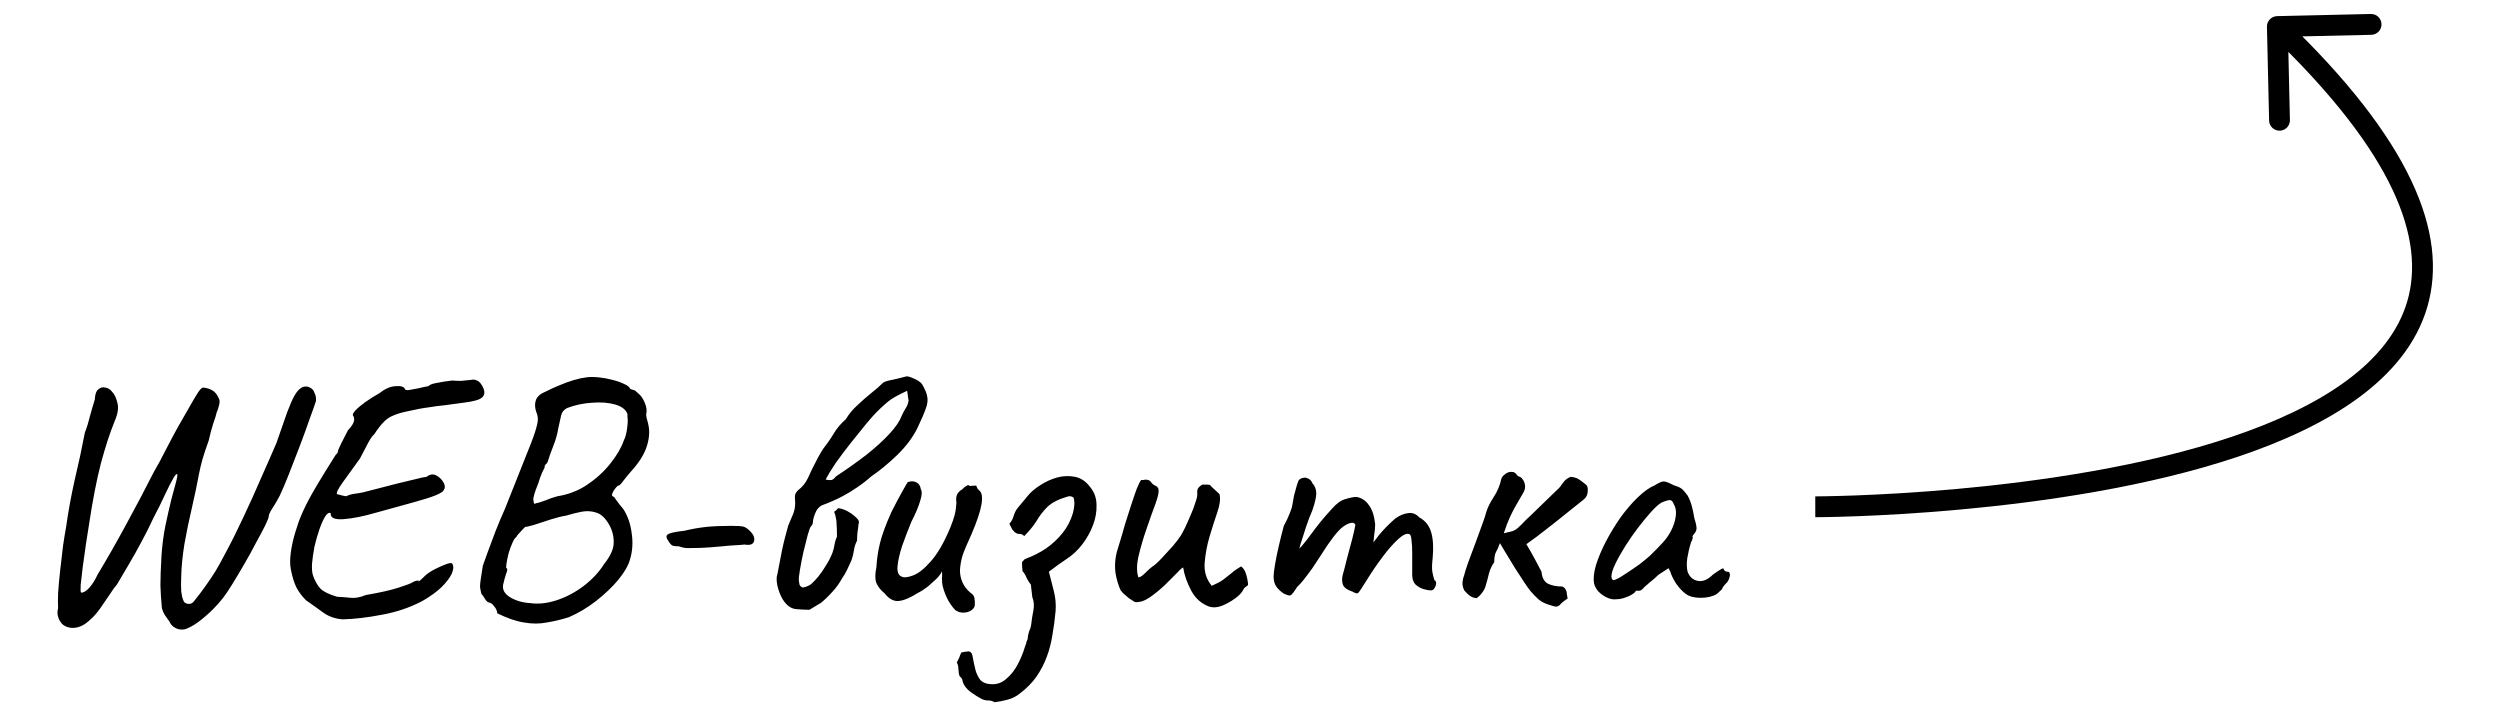<?xml version="1.0" encoding="UTF-8"?> <svg xmlns="http://www.w3.org/2000/svg" width="120" height="34" viewBox="0 0 120 34" fill="none"><path d="M108.813 1.285C108.807 1.009 109.026 0.78 109.302 0.774L113.801 0.671C114.077 0.665 114.306 0.883 114.312 1.159C114.318 1.435 114.1 1.664 113.824 1.671L109.825 1.762L109.916 5.761C109.923 6.037 109.704 6.266 109.428 6.273C109.152 6.279 108.923 6.06 108.917 5.784L108.813 1.285ZM87.133 24.326C87.133 23.826 87.133 23.826 87.133 23.826C87.134 23.826 87.134 23.826 87.135 23.826C87.136 23.826 87.138 23.826 87.141 23.826C87.146 23.826 87.154 23.826 87.165 23.826C87.186 23.826 87.219 23.825 87.261 23.825C87.347 23.824 87.474 23.823 87.639 23.82C87.969 23.815 88.452 23.803 89.058 23.781C90.27 23.736 91.976 23.647 93.948 23.468C97.898 23.109 102.888 22.392 107.114 20.97C109.227 20.259 111.127 19.379 112.606 18.294C114.083 17.211 115.116 15.944 115.55 14.46C116.412 11.512 114.982 7.38 108.968 1.636L109.659 0.912C115.711 6.694 117.543 11.206 116.509 14.741C115.995 16.499 114.79 17.933 113.197 19.101C111.605 20.268 109.601 21.188 107.433 21.918C103.097 23.377 98.017 24.102 94.038 24.463C92.045 24.645 90.321 24.735 89.095 24.78C88.481 24.803 87.992 24.814 87.656 24.82C87.488 24.823 87.358 24.824 87.269 24.825C87.225 24.825 87.192 24.826 87.169 24.826C87.157 24.826 87.148 24.826 87.143 24.826C87.14 24.826 87.137 24.826 87.136 24.826C87.135 24.826 87.134 24.826 87.134 24.826C87.133 24.826 87.133 24.826 87.133 24.326Z" fill="black"></path><path d="M8.783 30.219C8.637 30.23 8.501 30.196 8.377 30.117C8.264 30.049 8.185 29.959 8.14 29.846C8.095 29.79 8.027 29.694 7.937 29.558C7.846 29.423 7.79 29.287 7.767 29.152C7.734 28.791 7.711 28.441 7.7 28.102C7.7 27.764 7.717 27.289 7.751 26.68C7.784 26.183 7.846 25.703 7.937 25.241C8.038 24.767 8.134 24.343 8.225 23.971C8.326 23.598 8.405 23.305 8.462 23.09C8.518 22.864 8.529 22.752 8.496 22.752C8.45 22.752 8.383 22.836 8.292 23.006C8.202 23.164 8.1 23.361 7.988 23.598C7.875 23.835 7.762 24.072 7.649 24.309C7.536 24.535 7.44 24.721 7.361 24.868C7.203 25.218 7.017 25.591 6.802 25.986C6.599 26.369 6.39 26.742 6.176 27.103C5.961 27.464 5.775 27.78 5.617 28.051C5.516 28.164 5.397 28.328 5.262 28.542C5.126 28.746 4.979 28.96 4.821 29.186C4.663 29.412 4.5 29.598 4.33 29.745C4.082 29.982 3.834 30.111 3.585 30.134C3.348 30.157 3.145 30.095 2.976 29.948C2.942 29.903 2.902 29.846 2.857 29.779C2.823 29.722 2.795 29.643 2.773 29.541C2.75 29.44 2.756 29.321 2.789 29.186C2.778 29.028 2.778 28.785 2.789 28.458C2.812 28.119 2.846 27.752 2.891 27.357C2.936 26.951 2.981 26.561 3.027 26.189C3.083 25.816 3.134 25.506 3.179 25.258C3.28 24.535 3.416 23.796 3.585 23.04C3.766 22.283 3.93 21.521 4.076 20.754C4.167 20.528 4.246 20.274 4.313 19.992C4.392 19.698 4.471 19.427 4.55 19.179C4.562 18.931 4.618 18.767 4.72 18.688C4.821 18.598 4.934 18.57 5.058 18.603C5.194 18.626 5.301 18.694 5.38 18.806C5.493 18.919 5.578 19.094 5.634 19.331C5.702 19.568 5.657 19.868 5.499 20.229C5.273 20.782 5.053 21.459 4.838 22.261C4.635 23.051 4.449 24.01 4.279 25.139C4.234 25.41 4.184 25.732 4.127 26.104C4.071 26.477 4.02 26.838 3.975 27.188C3.93 27.538 3.896 27.831 3.873 28.068C3.862 28.305 3.867 28.43 3.89 28.441C3.98 28.463 4.105 28.396 4.263 28.238C4.421 28.068 4.562 27.848 4.686 27.577C5.149 26.81 5.606 26.008 6.057 25.173C6.52 24.326 6.96 23.491 7.378 22.667C7.57 22.34 7.762 21.984 7.954 21.6C8.157 21.205 8.349 20.844 8.529 20.517C8.721 20.178 8.896 19.873 9.054 19.602C9.212 19.32 9.348 19.089 9.461 18.908C9.574 18.727 9.664 18.626 9.732 18.603C9.912 18.615 10.065 18.66 10.189 18.739C10.324 18.806 10.437 18.953 10.527 19.179C10.55 19.235 10.544 19.331 10.511 19.467C10.477 19.602 10.437 19.721 10.392 19.822C10.381 19.901 10.33 20.065 10.24 20.314C10.161 20.562 10.087 20.838 10.019 21.143C9.907 21.448 9.805 21.753 9.715 22.058C9.636 22.351 9.579 22.594 9.545 22.785C9.455 23.271 9.342 23.807 9.207 24.394C9.071 24.97 8.953 25.545 8.851 26.121C8.761 26.686 8.71 27.194 8.699 27.645C8.687 27.961 8.687 28.209 8.699 28.39C8.721 28.571 8.755 28.712 8.8 28.813C8.823 28.904 8.891 28.96 9.004 28.983C9.128 29.005 9.229 28.966 9.308 28.864C9.534 28.582 9.726 28.328 9.884 28.102C10.053 27.865 10.211 27.628 10.358 27.391C10.505 27.143 10.657 26.866 10.815 26.561C11.097 26.042 11.385 25.466 11.679 24.834C11.984 24.191 12.271 23.553 12.542 22.921C12.825 22.289 13.067 21.736 13.27 21.262C13.485 20.652 13.654 20.167 13.778 19.805C13.914 19.444 14.032 19.173 14.134 18.993C14.236 18.812 14.343 18.688 14.456 18.62C14.512 18.575 14.591 18.552 14.693 18.552C14.794 18.552 14.896 18.598 14.998 18.688C15.043 18.733 15.082 18.806 15.116 18.908C15.161 18.998 15.178 19.111 15.167 19.247C15.11 19.427 15.009 19.715 14.862 20.11C14.726 20.505 14.569 20.94 14.388 21.414C14.207 21.888 14.032 22.34 13.863 22.769C13.694 23.198 13.547 23.542 13.423 23.802C13.299 24.038 13.18 24.242 13.067 24.411C12.954 24.58 12.898 24.71 12.898 24.8C12.898 24.846 12.841 24.987 12.729 25.224C12.616 25.45 12.469 25.726 12.288 26.053C12.119 26.381 11.933 26.719 11.73 27.069C11.526 27.419 11.335 27.741 11.154 28.035C10.973 28.328 10.821 28.554 10.697 28.712C10.415 29.062 10.138 29.349 9.867 29.575C9.607 29.801 9.382 29.965 9.19 30.066C8.998 30.168 8.862 30.219 8.783 30.219ZM16.449 29.728C16.099 29.705 15.789 29.598 15.518 29.406C15.258 29.214 14.982 29.017 14.688 28.813C14.496 28.621 14.344 28.418 14.231 28.204C14.118 27.978 14.028 27.684 13.96 27.323C13.915 27.109 13.915 26.838 13.96 26.511C14.005 26.183 14.079 25.856 14.18 25.529C14.282 25.19 14.378 24.919 14.468 24.716C14.603 24.4 14.773 24.061 14.976 23.7C15.19 23.327 15.399 22.977 15.602 22.65C15.817 22.311 15.986 22.041 16.11 21.837C16.189 21.758 16.223 21.719 16.212 21.719C16.212 21.707 16.212 21.702 16.212 21.702C16.212 21.645 16.268 21.504 16.381 21.279C16.505 21.041 16.613 20.833 16.703 20.652C16.872 20.471 16.968 20.325 16.991 20.212C17.013 20.099 16.996 20.009 16.94 19.941C16.917 19.896 16.957 19.817 17.058 19.704C17.16 19.591 17.312 19.461 17.516 19.314C17.719 19.168 17.95 19.021 18.21 18.874C18.481 18.66 18.74 18.547 18.989 18.536C19.248 18.513 19.401 18.564 19.446 18.688C19.446 18.722 19.508 18.733 19.632 18.722C19.768 18.699 19.92 18.671 20.089 18.637C20.27 18.592 20.428 18.558 20.564 18.536C20.62 18.468 20.75 18.417 20.953 18.383C21.167 18.338 21.416 18.299 21.698 18.265C21.845 18.276 21.986 18.282 22.121 18.282C22.268 18.27 22.387 18.259 22.477 18.248C22.578 18.236 22.629 18.231 22.629 18.231C22.708 18.208 22.799 18.22 22.9 18.265C23.013 18.31 23.114 18.434 23.205 18.637C23.284 18.84 23.256 18.993 23.12 19.094C22.996 19.196 22.703 19.275 22.24 19.331C21.901 19.377 21.608 19.416 21.359 19.45C21.111 19.473 20.851 19.506 20.58 19.552C20.309 19.585 19.977 19.648 19.581 19.738C19.299 19.794 19.068 19.862 18.887 19.941C18.707 20.009 18.549 20.116 18.413 20.263C18.278 20.398 18.125 20.596 17.956 20.855C17.877 20.912 17.775 21.058 17.651 21.296C17.527 21.533 17.403 21.77 17.279 22.007C16.963 22.447 16.686 22.831 16.449 23.158C16.223 23.474 16.133 23.66 16.178 23.717C16.178 23.717 16.24 23.734 16.364 23.768C16.488 23.802 16.573 23.818 16.618 23.818C16.731 23.762 16.867 23.722 17.025 23.7C17.194 23.677 17.329 23.655 17.431 23.632C18.131 23.451 18.678 23.31 19.073 23.209C19.48 23.107 19.785 23.034 19.988 22.989C20.202 22.932 20.366 22.898 20.479 22.887C20.637 22.763 20.789 22.74 20.936 22.819C21.094 22.898 21.218 23.023 21.308 23.192C21.365 23.316 21.365 23.423 21.308 23.514C21.263 23.604 21.122 23.694 20.885 23.785C20.659 23.875 20.321 23.982 19.869 24.106C19.418 24.23 18.825 24.394 18.091 24.597C17.471 24.778 16.94 24.885 16.5 24.919C16.059 24.953 15.851 24.857 15.873 24.631C15.794 24.586 15.704 24.642 15.602 24.8C15.512 24.947 15.422 25.15 15.332 25.41C15.241 25.67 15.162 25.946 15.094 26.24C15.038 26.533 14.998 26.81 14.976 27.069C14.965 27.318 14.982 27.504 15.027 27.628C15.117 27.888 15.236 28.096 15.382 28.255C15.529 28.401 15.794 28.531 16.178 28.644C16.404 28.655 16.624 28.672 16.838 28.695C17.053 28.717 17.296 28.672 17.567 28.559C18.233 28.447 18.757 28.328 19.141 28.204C19.525 28.08 19.745 27.995 19.802 27.95C19.892 27.905 19.948 27.882 19.971 27.882C20.005 27.871 20.05 27.865 20.106 27.865C20.072 27.922 20.084 27.927 20.14 27.882C20.208 27.826 20.298 27.741 20.411 27.628C20.535 27.515 20.699 27.408 20.902 27.306C21.105 27.205 21.286 27.126 21.444 27.069C21.613 27.013 21.703 27.013 21.715 27.069C21.783 27.182 21.771 27.34 21.681 27.543C21.591 27.735 21.427 27.95 21.19 28.187C20.953 28.413 20.648 28.633 20.276 28.847C19.677 29.163 19.028 29.383 18.328 29.508C17.629 29.643 17.002 29.716 16.449 29.728ZM27.307 29.626C26.946 29.739 26.591 29.824 26.241 29.88C25.902 29.948 25.541 29.948 25.157 29.88C24.785 29.824 24.356 29.677 23.87 29.44C23.859 29.316 23.808 29.203 23.718 29.101C23.639 28.988 23.549 28.926 23.447 28.915C23.402 28.904 23.345 28.847 23.278 28.746C23.221 28.644 23.165 28.565 23.108 28.509C23.074 28.373 23.052 28.26 23.041 28.17C23.041 28.08 23.052 27.961 23.074 27.814C23.097 27.656 23.131 27.436 23.176 27.154C23.233 27.007 23.311 26.787 23.413 26.494C23.526 26.189 23.65 25.856 23.786 25.495C23.932 25.122 24.085 24.761 24.243 24.411C24.649 23.395 24.965 22.599 25.191 22.024C25.428 21.448 25.592 21.019 25.682 20.737C25.772 20.455 25.817 20.251 25.817 20.127C25.817 20.003 25.789 19.879 25.733 19.755C25.665 19.54 25.665 19.348 25.733 19.179C25.812 19.01 25.959 18.886 26.173 18.806C26.387 18.694 26.608 18.592 26.833 18.502C27.07 18.4 27.302 18.316 27.527 18.248C27.753 18.18 27.962 18.135 28.154 18.112C28.312 18.09 28.504 18.09 28.73 18.112C28.956 18.135 29.176 18.174 29.39 18.231C29.616 18.287 29.808 18.355 29.966 18.434C30.124 18.502 30.22 18.581 30.254 18.671C30.254 18.671 30.27 18.677 30.304 18.688C30.338 18.699 30.355 18.705 30.355 18.705C30.355 18.705 30.378 18.711 30.423 18.722C30.468 18.733 30.536 18.784 30.626 18.874C30.75 18.965 30.858 19.117 30.948 19.331C31.038 19.535 31.061 19.721 31.015 19.89C31.015 19.935 31.027 20.009 31.049 20.11C31.083 20.212 31.111 20.325 31.134 20.449C31.191 20.754 31.157 21.092 31.032 21.465C30.908 21.837 30.654 22.232 30.27 22.65C30.135 22.808 30.011 22.96 29.898 23.107C29.796 23.254 29.717 23.322 29.661 23.31C29.548 23.412 29.463 23.525 29.407 23.649C29.351 23.762 29.373 23.83 29.475 23.852C29.475 23.852 29.514 23.909 29.593 24.022C29.672 24.134 29.779 24.27 29.915 24.428C30.129 24.755 30.265 25.145 30.321 25.596C30.389 26.037 30.361 26.46 30.237 26.866C30.158 27.148 29.971 27.47 29.678 27.831C29.384 28.181 29.029 28.52 28.611 28.847C28.205 29.163 27.77 29.423 27.307 29.626ZM25.445 28.949C25.84 29.005 26.263 28.96 26.715 28.813C27.166 28.667 27.595 28.441 28.002 28.136C28.419 27.82 28.752 27.464 29.001 27.069C29.317 26.674 29.469 26.319 29.458 26.003C29.458 25.675 29.362 25.365 29.17 25.071C29.001 24.812 28.809 24.654 28.594 24.597C28.38 24.529 28.154 24.518 27.917 24.563C27.68 24.608 27.432 24.671 27.172 24.75C26.957 24.784 26.709 24.846 26.427 24.936C26.145 25.026 25.885 25.111 25.648 25.19C25.422 25.258 25.276 25.291 25.208 25.291C25.208 25.291 25.174 25.325 25.106 25.393C25.038 25.461 24.971 25.534 24.903 25.613C24.835 25.681 24.796 25.737 24.785 25.782C24.728 25.805 24.666 25.895 24.598 26.053C24.531 26.2 24.468 26.369 24.412 26.561C24.367 26.742 24.333 26.906 24.311 27.052C24.288 27.199 24.288 27.273 24.311 27.273C24.367 27.284 24.361 27.374 24.294 27.543C24.237 27.713 24.198 27.854 24.175 27.967C24.085 28.238 24.175 28.463 24.446 28.644C24.728 28.825 25.061 28.926 25.445 28.949ZM25.716 24.157C25.806 24.146 25.959 24.101 26.173 24.022C26.387 23.931 26.585 23.863 26.766 23.818C27.274 23.739 27.742 23.559 28.171 23.277C28.611 22.983 28.984 22.644 29.288 22.261C29.605 21.866 29.825 21.487 29.949 21.126C30.017 21.002 30.067 20.816 30.101 20.567C30.135 20.308 30.141 20.122 30.118 20.009V19.873C30.039 19.659 29.842 19.506 29.526 19.416C29.209 19.326 28.843 19.297 28.425 19.331C28.007 19.354 27.607 19.439 27.223 19.585C27.065 19.664 26.969 19.783 26.935 19.941C26.901 20.088 26.856 20.291 26.799 20.55C26.754 20.833 26.675 21.115 26.562 21.397C26.45 21.679 26.359 21.933 26.291 22.159C26.28 22.204 26.252 22.244 26.207 22.278C26.162 22.311 26.139 22.368 26.139 22.447C26.139 22.447 26.1 22.526 26.021 22.684C25.953 22.842 25.891 23.017 25.834 23.209C25.755 23.401 25.693 23.57 25.648 23.717C25.614 23.863 25.597 23.937 25.597 23.937C25.597 23.937 25.603 23.988 25.614 24.089C25.637 24.191 25.671 24.213 25.716 24.157ZM33.178 26.307C33.11 26.307 33.026 26.307 32.924 26.307C32.822 26.296 32.71 26.268 32.586 26.223C32.416 26.223 32.303 26.206 32.247 26.172C32.19 26.127 32.14 26.065 32.094 25.986C31.97 25.816 31.959 25.703 32.061 25.647C32.162 25.579 32.422 25.523 32.839 25.478C33.223 25.387 33.579 25.325 33.906 25.291C34.233 25.258 34.623 25.241 35.075 25.241C35.368 25.241 35.566 25.252 35.667 25.274C35.769 25.297 35.882 25.37 36.006 25.495C36.175 25.664 36.237 25.828 36.192 25.986C36.147 26.132 35.994 26.183 35.735 26.138C35.656 26.149 35.509 26.161 35.295 26.172C35.08 26.183 34.871 26.2 34.668 26.223C34.544 26.234 34.346 26.251 34.075 26.273C33.805 26.296 33.505 26.307 33.178 26.307ZM38.853 29.27C38.684 29.27 38.469 29.259 38.21 29.237C37.962 29.214 37.747 29.056 37.566 28.762C37.453 28.571 37.369 28.351 37.312 28.102C37.267 27.854 37.267 27.679 37.312 27.577C37.47 26.708 37.595 26.11 37.685 25.782C37.775 25.455 37.826 25.269 37.837 25.224C37.86 25.179 37.905 25.071 37.973 24.902C38.052 24.721 38.097 24.608 38.108 24.563C38.165 24.383 38.182 24.18 38.159 23.954C38.148 23.863 38.153 23.785 38.176 23.717C38.21 23.638 38.261 23.57 38.328 23.514C38.52 23.367 38.673 23.175 38.785 22.938C38.819 22.859 38.881 22.723 38.972 22.532C39.073 22.328 39.175 22.131 39.276 21.939C39.389 21.736 39.474 21.595 39.531 21.516C39.711 21.29 39.875 21.053 40.022 20.805C40.179 20.545 40.371 20.319 40.597 20.127C40.744 19.879 40.93 19.653 41.156 19.45C41.382 19.235 41.608 19.038 41.833 18.857C42.059 18.677 42.24 18.519 42.375 18.383C42.431 18.327 42.584 18.276 42.832 18.231C43.092 18.174 43.301 18.124 43.459 18.078C43.526 18.045 43.656 18.073 43.848 18.163C44.04 18.242 44.175 18.332 44.255 18.434C44.401 18.682 44.486 18.886 44.508 19.044C44.542 19.202 44.52 19.388 44.441 19.602C44.373 19.805 44.238 20.122 44.034 20.55C43.809 21.002 43.487 21.431 43.069 21.837C42.663 22.232 42.245 22.577 41.816 22.87C41.602 23.062 41.376 23.237 41.139 23.395C40.913 23.553 40.682 23.694 40.445 23.818C40.298 23.897 40.146 23.971 39.988 24.038C39.841 24.106 39.688 24.168 39.531 24.225C39.452 24.247 39.378 24.293 39.31 24.36C39.243 24.417 39.186 24.501 39.141 24.614C39.073 24.772 39.034 24.908 39.023 25.021C39.023 25.122 38.989 25.207 38.921 25.274C38.887 25.308 38.836 25.444 38.769 25.681C38.712 25.907 38.644 26.178 38.565 26.494C38.498 26.798 38.441 27.086 38.396 27.357C38.351 27.617 38.334 27.792 38.345 27.882C38.356 27.939 38.368 28.001 38.379 28.068C38.402 28.125 38.453 28.17 38.532 28.204C38.701 28.17 38.836 28.113 38.938 28.035C39.039 27.944 39.152 27.826 39.276 27.679C39.412 27.51 39.536 27.329 39.649 27.137C39.773 26.945 39.875 26.748 39.954 26.544C39.999 26.42 40.033 26.291 40.055 26.155C40.078 26.008 40.117 25.878 40.174 25.766C40.174 25.506 40.168 25.314 40.157 25.19C40.157 25.054 40.146 24.947 40.123 24.868C40.112 24.778 40.084 24.676 40.038 24.563C40.129 24.507 40.179 24.462 40.191 24.428C40.213 24.394 40.264 24.388 40.343 24.411C40.49 24.445 40.625 24.501 40.75 24.58C40.885 24.659 41.015 24.761 41.139 24.885C41.184 24.93 41.212 24.975 41.224 25.021C41.235 25.066 41.229 25.116 41.207 25.173C41.196 25.308 41.178 25.444 41.156 25.579C41.145 25.703 41.139 25.828 41.139 25.952C41.06 26.099 41.009 26.257 40.987 26.426C40.964 26.584 40.925 26.742 40.868 26.9C40.8 27.047 40.733 27.194 40.665 27.34C40.597 27.487 40.518 27.622 40.428 27.747C40.292 27.995 40.134 28.215 39.954 28.407C39.785 28.599 39.604 28.774 39.412 28.932L38.853 29.27ZM39.632 23.023C39.767 23.045 39.864 23.051 39.92 23.04C39.988 23.017 40.055 22.96 40.123 22.87C40.654 22.52 41.139 22.176 41.579 21.837C42.02 21.487 42.386 21.154 42.68 20.838C42.985 20.511 43.182 20.223 43.273 19.975C43.329 19.851 43.391 19.732 43.459 19.619C43.538 19.506 43.589 19.377 43.611 19.23L43.543 18.756C43.227 18.902 42.973 19.038 42.781 19.162C42.601 19.286 42.364 19.495 42.07 19.789C41.957 19.901 41.788 20.093 41.562 20.364C41.348 20.624 41.111 20.917 40.851 21.245C40.592 21.572 40.349 21.894 40.123 22.21C39.909 22.526 39.745 22.797 39.632 23.023ZM45.858 29.287C45.745 29.174 45.633 29.022 45.52 28.83C45.407 28.627 45.316 28.396 45.249 28.136C45.226 28.046 45.215 27.922 45.215 27.764C45.226 27.605 45.226 27.493 45.215 27.425C45.181 27.504 45.125 27.589 45.046 27.679C44.978 27.758 44.91 27.826 44.842 27.882C44.797 27.927 44.696 28.017 44.538 28.153C44.38 28.277 44.221 28.379 44.063 28.458C43.691 28.695 43.381 28.825 43.132 28.847C42.895 28.87 42.669 28.746 42.455 28.475C42.274 28.328 42.145 28.164 42.066 27.984C41.998 27.803 41.998 27.555 42.066 27.239C42.088 26.844 42.145 26.46 42.235 26.087C42.325 25.703 42.511 25.195 42.794 24.563C43.031 24.101 43.211 23.762 43.335 23.547C43.46 23.322 43.539 23.186 43.572 23.141C43.742 23.085 43.883 23.09 43.996 23.158C44.109 23.215 44.176 23.322 44.199 23.48C44.267 23.593 44.255 23.785 44.165 24.055C44.086 24.326 43.945 24.659 43.742 25.054C43.584 25.438 43.437 25.822 43.302 26.206C43.177 26.59 43.104 26.917 43.081 27.188C43.059 27.459 43.127 27.622 43.285 27.679C43.386 27.735 43.561 27.718 43.809 27.628C44.069 27.538 44.357 27.312 44.673 26.951C45 26.59 45.316 26.042 45.621 25.308C45.712 25.083 45.779 24.885 45.824 24.716C45.87 24.535 45.898 24.338 45.909 24.123C45.886 23.988 45.892 23.869 45.926 23.768C45.971 23.655 46.062 23.559 46.197 23.48C46.242 23.423 46.304 23.372 46.383 23.327C46.462 23.271 46.513 23.271 46.536 23.327L46.806 23.31C46.852 23.299 46.88 23.327 46.891 23.395C46.914 23.451 46.953 23.502 47.01 23.547C47.134 23.649 47.168 23.869 47.111 24.208C47.055 24.547 46.897 25.021 46.637 25.63C46.423 26.093 46.276 26.443 46.197 26.68C46.129 26.917 46.09 27.148 46.078 27.374C46.078 27.577 46.118 27.769 46.197 27.95C46.276 28.13 46.4 28.294 46.569 28.441C46.694 28.52 46.761 28.61 46.773 28.712C46.795 28.813 46.801 28.932 46.79 29.067C46.767 29.169 46.699 29.254 46.586 29.321C46.485 29.378 46.366 29.406 46.231 29.406C46.095 29.406 45.971 29.366 45.858 29.287ZM47.74 33.707C47.649 33.65 47.548 33.622 47.435 33.622C47.322 33.622 47.221 33.599 47.13 33.554C46.972 33.475 46.791 33.362 46.588 33.216C46.397 33.069 46.272 32.911 46.216 32.742C46.205 32.719 46.199 32.691 46.199 32.657C46.199 32.634 46.193 32.617 46.182 32.606C46.171 32.572 46.148 32.538 46.114 32.505C46.08 32.482 46.058 32.454 46.047 32.42C46.024 32.352 46.013 32.279 46.013 32.2C46.001 32.132 45.996 32.064 45.996 31.997C45.984 31.929 45.962 31.861 45.928 31.793C45.973 31.714 46.013 31.635 46.047 31.556C46.069 31.477 46.103 31.398 46.148 31.319C46.205 31.308 46.261 31.297 46.317 31.285C46.363 31.285 46.408 31.28 46.453 31.268C46.588 31.257 46.667 31.348 46.69 31.539C46.724 31.731 46.769 31.94 46.825 32.166C46.871 32.335 46.944 32.488 47.045 32.623C47.158 32.758 47.339 32.832 47.587 32.843C47.87 32.854 48.112 32.764 48.315 32.572C48.53 32.392 48.711 32.16 48.857 31.878C49.004 31.596 49.117 31.319 49.196 31.048C49.218 31.003 49.235 30.958 49.247 30.913C49.258 30.868 49.269 30.823 49.281 30.777C49.303 30.744 49.32 30.704 49.331 30.659C49.331 30.557 49.354 30.439 49.399 30.303C49.456 30.179 49.489 30.061 49.501 29.948C49.523 29.745 49.557 29.53 49.602 29.304C49.647 29.079 49.63 28.864 49.551 28.661C49.551 28.661 49.546 28.616 49.535 28.526C49.523 28.435 49.512 28.339 49.501 28.238C49.489 28.136 49.484 28.08 49.484 28.068C49.405 27.967 49.337 27.86 49.281 27.747C49.235 27.622 49.168 27.51 49.077 27.408C49.077 27.329 49.072 27.256 49.06 27.188C49.06 27.12 49.06 27.047 49.06 26.968C49.094 26.945 49.123 26.917 49.145 26.883C49.168 26.849 49.202 26.827 49.247 26.815C49.585 26.691 49.907 26.527 50.212 26.324C50.517 26.11 50.782 25.861 51.008 25.579C51.233 25.297 51.397 24.981 51.499 24.631C51.532 24.507 51.555 24.383 51.566 24.259C51.578 24.134 51.566 24.01 51.532 23.886C51.442 23.818 51.346 23.802 51.245 23.835C50.816 23.959 50.494 24.123 50.279 24.326C50.076 24.529 49.901 24.755 49.755 25.004C49.608 25.241 49.41 25.483 49.162 25.732C49.083 25.653 49.004 25.619 48.925 25.63C48.857 25.63 48.784 25.602 48.705 25.545C48.671 25.512 48.632 25.466 48.586 25.41C48.553 25.342 48.507 25.252 48.451 25.139C48.553 25.026 48.62 24.902 48.654 24.767C48.699 24.62 48.761 24.496 48.84 24.394C49.021 24.18 49.185 23.982 49.331 23.802C49.478 23.621 49.676 23.451 49.924 23.294C50.184 23.124 50.455 23 50.737 22.921C51.03 22.842 51.318 22.831 51.6 22.887C51.882 22.944 52.125 23.107 52.328 23.378C52.532 23.627 52.633 23.914 52.633 24.242C52.644 24.558 52.588 24.88 52.464 25.207C52.34 25.534 52.17 25.839 51.956 26.121C51.73 26.415 51.476 26.652 51.194 26.832C50.923 27.013 50.641 27.216 50.347 27.442C50.426 27.747 50.505 28.057 50.584 28.373C50.663 28.678 50.692 28.994 50.669 29.321C50.635 29.716 50.584 30.1 50.517 30.473C50.46 30.845 50.37 31.195 50.246 31.523C50.121 31.861 49.958 32.177 49.755 32.471C49.551 32.764 49.286 33.035 48.959 33.283C48.778 33.43 48.575 33.532 48.349 33.588C48.135 33.645 47.932 33.684 47.74 33.707ZM58.044 29.118C57.672 28.983 57.384 28.729 57.181 28.356C56.978 27.972 56.848 27.6 56.791 27.239C56.78 27.239 56.746 27.261 56.69 27.306C56.645 27.34 56.588 27.397 56.521 27.476C56.362 27.634 56.165 27.831 55.928 28.068C55.691 28.294 55.443 28.497 55.183 28.678C54.935 28.847 54.698 28.921 54.472 28.898C54.382 28.841 54.285 28.779 54.184 28.712C54.094 28.633 54.003 28.554 53.913 28.475C53.868 28.43 53.828 28.384 53.794 28.339C53.772 28.294 53.749 28.243 53.727 28.187C53.603 27.848 53.535 27.549 53.524 27.289C53.512 27.018 53.541 26.753 53.608 26.494C53.687 26.223 53.778 25.924 53.879 25.596C53.891 25.562 53.93 25.421 53.998 25.173C54.077 24.925 54.167 24.642 54.269 24.326C54.37 24.01 54.466 23.728 54.556 23.48C54.658 23.231 54.731 23.085 54.777 23.04C54.81 23.04 54.844 23.04 54.878 23.04C54.923 23.028 54.963 23.023 54.997 23.023C55.11 23.023 55.194 23.062 55.251 23.141C55.296 23.209 55.352 23.26 55.42 23.294C55.499 23.327 55.556 23.372 55.589 23.429C55.646 23.542 55.606 23.785 55.471 24.157C55.335 24.518 55.189 24.93 55.031 25.393C54.884 25.811 54.76 26.234 54.658 26.663C54.556 27.081 54.551 27.43 54.641 27.713C54.72 27.713 54.827 27.645 54.963 27.51C55.11 27.363 55.222 27.261 55.301 27.205C55.414 27.137 55.561 27.007 55.742 26.815C55.934 26.612 56.12 26.409 56.3 26.206C56.481 25.991 56.605 25.828 56.673 25.715C56.718 25.647 56.786 25.523 56.876 25.342C56.967 25.15 57.057 24.947 57.147 24.733C57.249 24.507 57.328 24.298 57.384 24.106C57.452 23.914 57.48 23.779 57.469 23.7C57.458 23.587 57.469 23.502 57.503 23.446C57.548 23.378 57.615 23.316 57.706 23.26C57.762 23.26 57.824 23.26 57.892 23.26C57.96 23.26 58.022 23.265 58.078 23.277C58.146 23.356 58.219 23.429 58.298 23.497C58.377 23.564 58.456 23.638 58.535 23.717C58.592 23.931 58.558 24.219 58.434 24.58C58.31 24.942 58.186 25.331 58.061 25.749C57.937 26.166 57.858 26.59 57.824 27.018C57.791 27.436 57.903 27.803 58.163 28.119C58.4 28.017 58.581 27.922 58.705 27.831C58.84 27.73 58.97 27.628 59.094 27.526C59.218 27.414 59.376 27.301 59.568 27.188C59.681 27.256 59.766 27.391 59.822 27.594C59.879 27.797 59.907 27.961 59.907 28.085C59.862 28.119 59.817 28.153 59.772 28.187C59.738 28.209 59.709 28.243 59.687 28.288C59.619 28.435 59.484 28.582 59.281 28.729C59.077 28.875 58.863 28.994 58.637 29.084C58.411 29.163 58.214 29.174 58.044 29.118ZM61.623 28.492C61.499 28.413 61.386 28.311 61.284 28.187C61.183 28.051 61.132 27.882 61.132 27.679C61.132 27.566 61.154 27.374 61.2 27.103C61.245 26.832 61.307 26.527 61.386 26.189C61.465 25.85 61.544 25.534 61.623 25.241C61.736 25.038 61.832 24.834 61.911 24.631C61.99 24.428 62.029 24.304 62.029 24.259C62.052 24.123 62.08 23.965 62.114 23.785C62.159 23.604 62.204 23.44 62.249 23.294C62.294 23.147 62.328 23.062 62.351 23.04C62.407 22.983 62.475 22.949 62.554 22.938C62.633 22.915 62.712 22.927 62.791 22.972C62.881 23.006 62.949 23.079 62.994 23.192C63.118 23.327 63.181 23.491 63.181 23.683C63.181 23.863 63.118 24.134 62.994 24.496C62.893 24.721 62.791 24.987 62.69 25.291C62.588 25.596 62.498 25.878 62.419 26.138C62.351 26.386 62.311 26.556 62.3 26.646L61.961 26.748C62.153 26.567 62.334 26.381 62.503 26.189C62.673 25.986 62.797 25.828 62.876 25.715C63.068 25.455 63.231 25.241 63.367 25.071C63.514 24.891 63.7 24.676 63.926 24.428C64.151 24.168 64.371 24.01 64.586 23.954C64.812 23.886 64.987 23.852 65.111 23.852C65.359 23.897 65.557 24.027 65.703 24.242C65.862 24.445 65.963 24.75 66.008 25.156C66.008 25.314 65.991 25.5 65.957 25.715C65.935 25.929 65.924 26.037 65.924 26.037C65.924 26.037 66.014 25.918 66.194 25.681C66.386 25.444 66.64 25.184 66.956 24.902C67.171 24.744 67.38 24.654 67.583 24.631C67.786 24.597 67.967 24.665 68.125 24.834C68.418 24.992 68.61 25.235 68.7 25.562C68.791 25.878 68.813 26.285 68.768 26.782C68.734 27.075 68.729 27.295 68.751 27.442C68.774 27.577 68.808 27.713 68.853 27.848C68.943 27.893 68.96 27.989 68.904 28.136C68.847 28.271 68.779 28.339 68.7 28.339C68.588 28.339 68.458 28.317 68.311 28.271C68.175 28.226 68.051 28.153 67.938 28.051C67.837 27.939 67.786 27.786 67.786 27.594V26.544C67.786 26.296 67.775 26.093 67.752 25.935C67.741 25.777 67.713 25.681 67.668 25.647C67.543 25.579 67.363 25.653 67.126 25.867C66.889 26.082 66.635 26.369 66.364 26.731C66.093 27.092 65.839 27.464 65.602 27.848C65.387 28.198 65.252 28.401 65.195 28.458C65.15 28.503 65.066 28.486 64.942 28.407C64.693 28.328 64.535 28.221 64.467 28.085C64.411 27.939 64.405 27.775 64.451 27.594C64.507 27.402 64.575 27.143 64.654 26.815C64.744 26.488 64.829 26.172 64.908 25.867C64.987 25.551 65.037 25.325 65.06 25.19C65.015 25.1 64.936 25.071 64.823 25.105C64.721 25.128 64.614 25.179 64.501 25.258C64.366 25.348 64.202 25.517 64.01 25.766C63.818 26.014 63.621 26.302 63.418 26.629C63.282 26.844 63.141 27.058 62.994 27.273C62.848 27.476 62.712 27.656 62.588 27.814C62.464 27.972 62.356 28.091 62.266 28.17C62.108 28.418 62.001 28.554 61.944 28.576C61.888 28.599 61.781 28.571 61.623 28.492ZM74.314 29.017C74.134 28.96 73.976 28.875 73.84 28.762C73.705 28.638 73.575 28.503 73.451 28.356C73.395 28.288 73.299 28.153 73.163 27.95C73.028 27.747 72.881 27.521 72.723 27.273C72.576 27.024 72.435 26.793 72.3 26.578C72.164 26.352 72.063 26.183 71.995 26.07C71.938 26.24 71.876 26.381 71.809 26.494C71.752 26.595 71.724 26.759 71.724 26.985C71.611 27.143 71.526 27.323 71.47 27.526C71.425 27.718 71.374 27.91 71.318 28.102C71.284 28.226 71.227 28.339 71.148 28.441C71.081 28.542 70.99 28.633 70.877 28.712C70.742 28.7 70.623 28.655 70.522 28.576C70.431 28.497 70.352 28.418 70.285 28.339C70.217 28.204 70.189 28.074 70.2 27.95C70.211 27.826 70.24 27.707 70.285 27.594C70.307 27.493 70.369 27.295 70.471 27.002C70.584 26.708 70.702 26.392 70.826 26.053C70.951 25.703 71.064 25.393 71.165 25.122C71.267 24.84 71.323 24.665 71.335 24.597C71.402 24.372 71.521 24.129 71.69 23.869C71.871 23.598 71.995 23.305 72.063 22.989C72.085 22.91 72.142 22.836 72.232 22.769C72.322 22.69 72.424 22.65 72.537 22.65C72.661 22.639 72.762 22.701 72.841 22.836C72.864 22.848 72.898 22.864 72.943 22.887C72.988 22.898 73.022 22.921 73.045 22.955C73.135 23.056 73.186 23.164 73.197 23.277C73.22 23.389 73.197 23.508 73.129 23.632C72.983 23.892 72.858 24.106 72.757 24.276C72.666 24.434 72.576 24.608 72.486 24.8C72.396 24.992 72.294 25.258 72.181 25.596C72.373 25.551 72.514 25.517 72.604 25.495C72.695 25.461 72.779 25.41 72.858 25.342C72.949 25.263 73.067 25.145 73.214 24.987C73.27 24.93 73.383 24.823 73.553 24.665C73.733 24.496 73.919 24.315 74.111 24.123C74.314 23.931 74.49 23.762 74.636 23.615C74.794 23.468 74.879 23.384 74.89 23.361C74.958 23.26 75.026 23.169 75.093 23.09C75.172 23 75.274 22.932 75.398 22.887C75.567 22.91 75.686 22.944 75.754 22.989C75.822 23.023 75.951 23.119 76.143 23.277C76.2 23.322 76.222 23.429 76.211 23.598C76.2 23.756 76.138 23.881 76.025 23.971C75.822 24.129 75.567 24.332 75.263 24.58C74.958 24.829 74.631 25.088 74.281 25.359C73.942 25.63 73.603 25.884 73.265 26.121C73.423 26.381 73.564 26.629 73.688 26.866C73.812 27.092 73.914 27.284 73.993 27.442C74.015 27.724 74.117 27.916 74.298 28.017C74.49 28.108 74.721 28.153 74.992 28.153C75.082 28.198 75.139 28.255 75.161 28.322C75.195 28.379 75.212 28.447 75.212 28.526C75.223 28.593 75.234 28.661 75.246 28.729C75.088 28.83 74.975 28.921 74.907 29C74.851 29.067 74.783 29.107 74.704 29.118C74.636 29.118 74.506 29.084 74.314 29.017ZM77.602 28.762C77.466 28.785 77.32 28.762 77.162 28.695C77.004 28.627 76.862 28.531 76.738 28.407C76.625 28.283 76.552 28.153 76.518 28.017C76.473 27.78 76.501 27.487 76.603 27.137C76.716 26.776 76.874 26.398 77.077 26.003C77.291 25.596 77.528 25.207 77.788 24.834C78.059 24.462 78.335 24.14 78.618 23.869C78.911 23.587 79.182 23.395 79.43 23.294C79.555 23.215 79.65 23.164 79.718 23.141C79.797 23.107 79.876 23.102 79.955 23.124C80.046 23.147 80.175 23.203 80.345 23.294C80.503 23.339 80.621 23.389 80.7 23.446C80.779 23.502 80.881 23.615 81.005 23.785C81.095 23.954 81.163 24.123 81.208 24.293C81.253 24.462 81.293 24.654 81.327 24.868C81.417 25.15 81.451 25.337 81.428 25.427C81.406 25.506 81.372 25.568 81.327 25.613C81.237 25.726 81.214 25.782 81.259 25.782C81.259 25.782 81.253 25.805 81.242 25.85C81.242 25.884 81.219 25.941 81.174 26.02C81.095 26.268 81.033 26.527 80.988 26.798C80.954 27.058 80.96 27.273 81.005 27.442C81.095 27.69 81.259 27.837 81.496 27.882C81.733 27.927 81.976 27.826 82.224 27.577C82.348 27.487 82.467 27.408 82.58 27.34C82.693 27.261 82.749 27.267 82.749 27.357C82.749 27.357 82.766 27.374 82.8 27.408C82.834 27.43 82.873 27.442 82.918 27.442C82.975 27.442 83.009 27.464 83.02 27.51C83.043 27.555 83.043 27.617 83.02 27.696C83.009 27.764 82.975 27.843 82.918 27.933C82.749 28.102 82.664 28.215 82.664 28.271C82.664 28.271 82.642 28.294 82.597 28.339C82.563 28.373 82.501 28.43 82.41 28.509C82.207 28.633 81.948 28.695 81.632 28.695C81.327 28.695 81.09 28.633 80.92 28.509C80.751 28.384 80.593 28.215 80.446 28.001C80.311 27.786 80.221 27.6 80.175 27.442L80.091 27.273L79.6 27.594C79.475 27.718 79.34 27.837 79.193 27.95C79.058 28.063 78.968 28.142 78.922 28.187C78.889 28.232 78.849 28.271 78.804 28.305C78.77 28.339 78.731 28.356 78.685 28.356C78.64 28.356 78.601 28.356 78.567 28.356C78.533 28.356 78.516 28.356 78.516 28.356C78.516 28.401 78.46 28.458 78.347 28.526C78.245 28.593 78.121 28.65 77.974 28.695C77.839 28.74 77.715 28.762 77.602 28.762ZM77.432 27.848C77.5 27.848 77.619 27.797 77.788 27.696C77.969 27.583 78.166 27.453 78.381 27.306C78.606 27.16 78.804 27.013 78.973 26.866C79.154 26.719 79.278 26.607 79.346 26.527C79.391 26.482 79.464 26.409 79.566 26.307C79.667 26.195 79.758 26.099 79.837 26.02C80.096 25.726 80.277 25.404 80.379 25.054C80.48 24.693 80.469 24.411 80.345 24.208C80.3 24.084 80.243 24.016 80.175 24.005C80.108 23.993 79.967 24.033 79.752 24.123C79.617 24.202 79.447 24.355 79.244 24.58C79.052 24.795 78.843 25.049 78.618 25.342C78.403 25.625 78.2 25.918 78.008 26.223C77.816 26.527 77.658 26.81 77.534 27.069C77.41 27.329 77.348 27.532 77.348 27.679C77.348 27.724 77.359 27.764 77.382 27.797C77.415 27.831 77.432 27.848 77.432 27.848Z" fill="black"></path></svg> 
